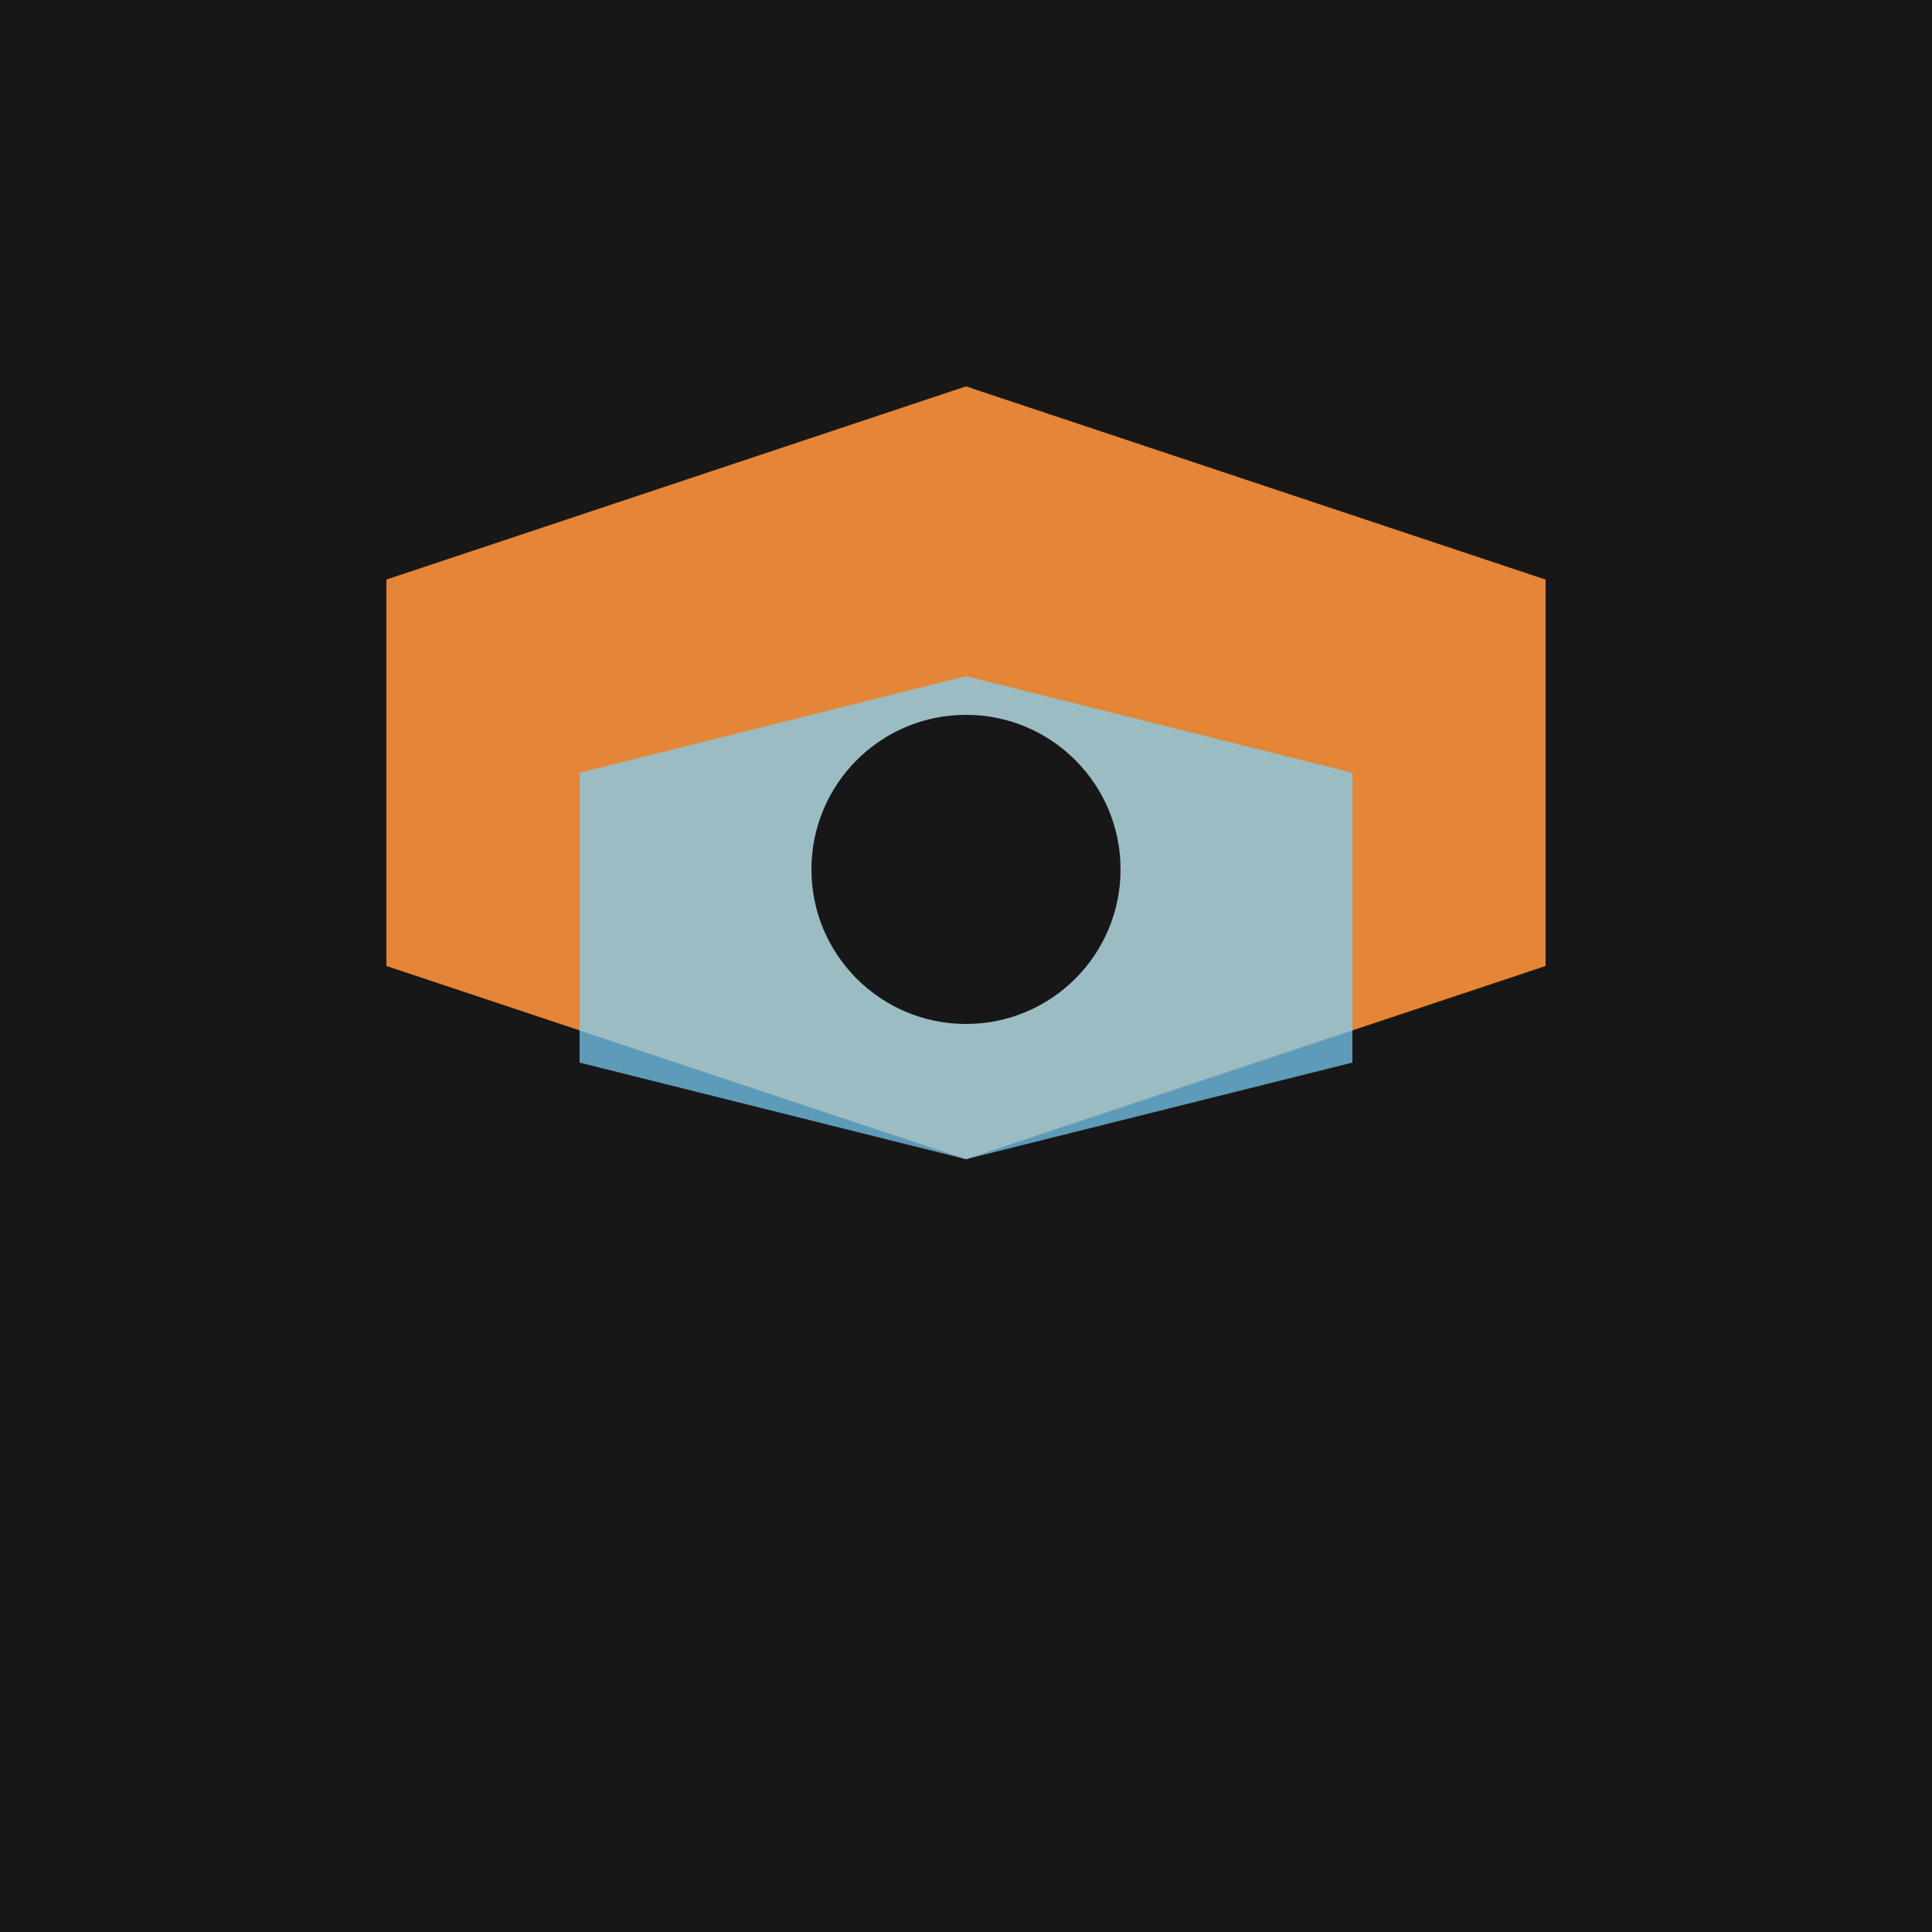 <svg xmlns="http://www.w3.org/2000/svg" viewBox="0 0 100 100">
  <rect width="100" height="100" fill="#171717"/>
  <path d="M20 30 L50 20 L80 30 L80 50 L50 60 L20 50 Z" fill="#fb923c" opacity="0.9"/>
  <path d="M30 40 L50 35 L70 40 L70 55 L50 60 L30 55 Z" fill="#7dd3fc" opacity="0.7"/>
  <circle cx="50" cy="45" r="8" fill="#171717"/>
  <path d="M45 45 L50 50 L55 45" stroke="#171717" stroke-width="2" fill="none"/>
</svg>
